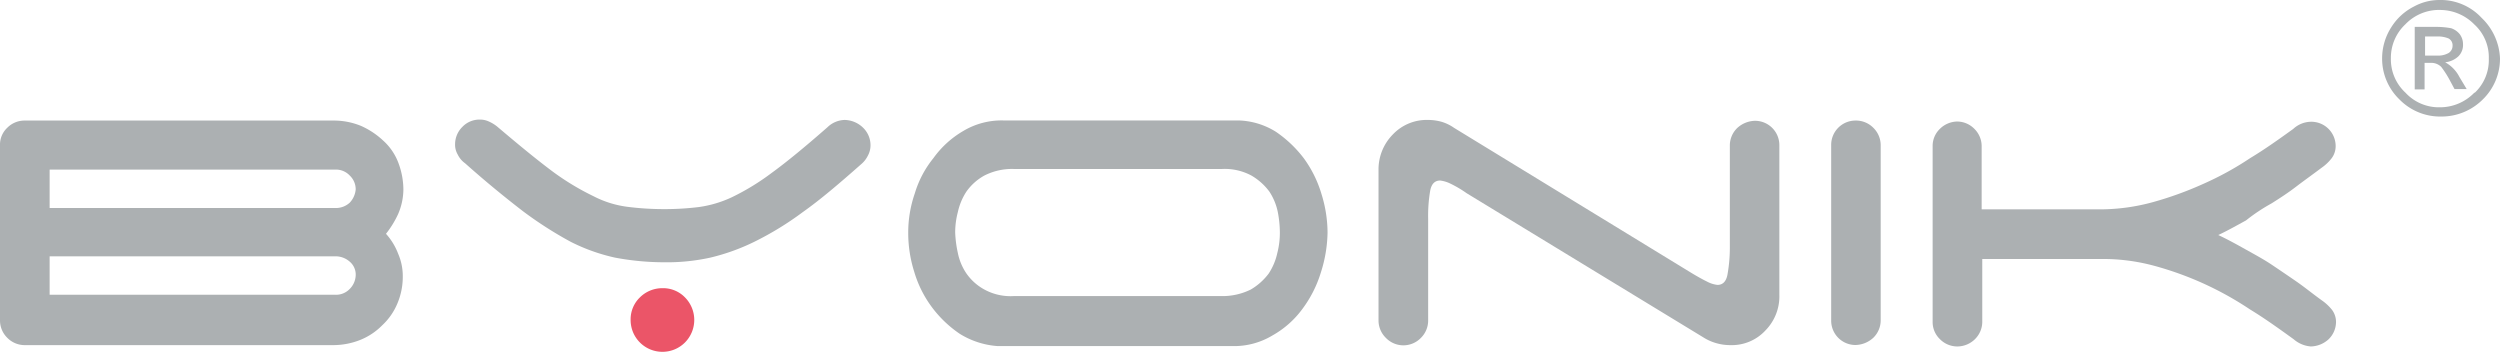 <svg id="Ebene_1" data-name="Ebene 1" xmlns="http://www.w3.org/2000/svg" viewBox="0 0 205.51 28.92"><defs><style>.cls-1{fill:#eb5568;}.cls-2{fill:#acb0b2;}</style></defs><path class="cls-1" d="M51.84,26.3a2.5,2.5,0,0,1,.76-1.85,2.61,2.61,0,0,1,1.86-.76,2.5,2.5,0,0,1,1.85.76,2.63,2.63,0,0,1,0,3.7,2.61,2.61,0,0,1-1.85.77,2.61,2.61,0,0,1-2.62-2.62Z"/><path class="cls-2" d="M33.16,15.57a6.31,6.31,0,0,0-.43-2.23,4.67,4.67,0,0,0-1.25-1.8,6.55,6.55,0,0,0-1.8-1.19,5.91,5.91,0,0,0-2.23-.44H2a2,2,0,0,0-1.41.6A1.9,1.9,0,0,0,0,11.93V26.36a2,2,0,0,0,.6,1.41,2,2,0,0,0,1.41.6H27.39a6,6,0,0,0,2.23-.43,5.31,5.31,0,0,0,1.8-1.2,5.15,5.15,0,0,0,1.25-1.8,5.62,5.62,0,0,0,.44-2.18,4.61,4.61,0,0,0-.38-1.9,5.18,5.18,0,0,0-1-1.64,8,8,0,0,0,1-1.63A5.19,5.19,0,0,0,33.16,15.57ZM28.7,23.8a1.55,1.55,0,0,1-1.15.43H4.08V21.07H27.61a1.76,1.76,0,0,1,1.14.44,1.39,1.39,0,0,1,.49,1.14A1.67,1.67,0,0,1,28.7,23.8Zm.05-7.14a1.68,1.68,0,0,1-1.09.44H4.08V13.94H27.61a1.55,1.55,0,0,1,1.14.49,1.56,1.56,0,0,1,.49,1.14A1.81,1.81,0,0,1,28.75,16.66Z"/><path class="cls-2" d="M69.43,9.86a2.11,2.11,0,0,0-1.41.6c-1.86,1.63-3.38,2.88-4.58,3.75a19.64,19.64,0,0,1-3.27,2,9.45,9.45,0,0,1-2.72.81,23,23,0,0,1-2.94.17A23.55,23.55,0,0,1,51.57,17a8.37,8.37,0,0,1-2.78-.87,21.1,21.1,0,0,1-3.32-2c-1.25-.93-2.72-2.13-4.57-3.7a3,3,0,0,0-.71-.44,1.73,1.73,0,0,0-.76-.16,1.94,1.94,0,0,0-1.42.6,2,2,0,0,0-.6,1.41,1.61,1.61,0,0,0,.22.87,1.89,1.89,0,0,0,.6.71C40,15,41.66,16.34,43,17.37a31.57,31.57,0,0,0,3.92,2.51,15.33,15.33,0,0,0,3.65,1.3,21.78,21.78,0,0,0,4,.38,16.64,16.64,0,0,0,3.81-.38A17.25,17.25,0,0,0,62,19.88a25.7,25.7,0,0,0,4-2.45c1.42-1,3-2.35,4.79-3.93a2.16,2.16,0,0,0,.55-.7,1.78,1.78,0,0,0,.22-.87,2,2,0,0,0-.6-1.42A2.22,2.22,0,0,0,69.43,9.86Z"/><path class="cls-2" d="M107.17,13a9.81,9.81,0,0,0-2.29-2.17,6.12,6.12,0,0,0-3.1-.93H82.45a6.12,6.12,0,0,0-3.27.87A7.91,7.91,0,0,0,76.73,13,8.43,8.43,0,0,0,75.2,15.9a9.83,9.83,0,0,0-.54,3.27,10.56,10.56,0,0,0,.49,3.16,9.22,9.22,0,0,0,1.47,2.94,9.48,9.48,0,0,0,2.29,2.18,6.82,6.82,0,0,0,3.1,1h19.33a6.12,6.12,0,0,0,3.27-.88,7.75,7.75,0,0,0,2.45-2.17,9.76,9.76,0,0,0,1.52-3,11.32,11.32,0,0,0,.55-3.27,10.77,10.77,0,0,0-.49-3.15A9.6,9.6,0,0,0,107.17,13ZM105,20.8a5,5,0,0,1-.71,1.69,5,5,0,0,1-1.47,1.31,5.24,5.24,0,0,1-2.39.54H83.32a4.49,4.49,0,0,1-2.4-.54,4.32,4.32,0,0,1-1.47-1.31,4.61,4.61,0,0,1-.71-1.69,9.45,9.45,0,0,1-.22-1.69,6.58,6.58,0,0,1,.22-1.68,5,5,0,0,1,.71-1.69,4.42,4.42,0,0,1,1.47-1.31,5,5,0,0,1,2.4-.54h17.15a4.64,4.64,0,0,1,2.4.54,4.9,4.9,0,0,1,1.47,1.31,4.77,4.77,0,0,1,.7,1.69,9.12,9.12,0,0,1,.17,1.68A6.71,6.71,0,0,1,105,20.8Z"/><path class="cls-2" d="M141.09,28.21a4.09,4.09,0,0,0,1.15.16,3.76,3.76,0,0,0,2.88-1.2,4,4,0,0,0,1.15-2.94V11.93a2,2,0,0,0-2-2,2.23,2.23,0,0,0-1.47.6,2,2,0,0,0-.6,1.42v8.33A12.6,12.6,0,0,1,142,22.6c-.11.54-.38.82-.82.82a2.42,2.42,0,0,1-.87-.28c-.33-.16-.82-.43-1.36-.76L119.53,10.51a3.55,3.55,0,0,0-1-.49,4.08,4.08,0,0,0-1.14-.16,3.83,3.83,0,0,0-2.89,1.19A4.09,4.09,0,0,0,113.32,14V26.36a2,2,0,0,0,.6,1.41,2,2,0,0,0,2.89,0,2,2,0,0,0,.59-1.41V18a12.37,12.37,0,0,1,.17-2.34c.11-.55.38-.82.82-.82a2.64,2.64,0,0,1,.87.27,9.27,9.27,0,0,1,1.3.77L140,27.72A4,4,0,0,0,141.09,28.21Z"/><path class="cls-2" d="M154.6,11.93a2,2,0,0,0-.6-1.42,2,2,0,0,0-1.47-.6,2,2,0,0,0-2,2V26.36a2,2,0,0,0,2,2,2.23,2.23,0,0,0,1.47-.6,2,2,0,0,0,.6-1.41Z"/><path class="cls-2" d="M186.73,16.72c.7-.44,1.36-.87,2-1.36s1.36-1,2.13-1.58a3.72,3.72,0,0,0,.81-.77,1.65,1.65,0,0,0,.33-1,2,2,0,0,0-2.07-2,2.19,2.19,0,0,0-1.42.59c-1.14.82-2.28,1.64-3.54,2.4a25.44,25.44,0,0,1-3.86,2.12A28.63,28.63,0,0,1,177,16.61a16.47,16.47,0,0,1-4.3.6h-9.8V12a2,2,0,0,0-.6-1.41,2,2,0,0,0-1.42-.6,2.07,2.07,0,0,0-1.41.6,1.94,1.94,0,0,0-.6,1.41V26.47a1.94,1.94,0,0,0,.6,1.41,2,2,0,0,0,1.46.6,2.07,2.07,0,0,0,1.42-.6,2,2,0,0,0,.6-1.41V21.29h9.8a16.1,16.1,0,0,1,4.3.55,26.78,26.78,0,0,1,7.9,3.59c1.25.76,2.45,1.63,3.59,2.45a2.44,2.44,0,0,0,1.42.6,2.23,2.23,0,0,0,1.47-.6,2,2,0,0,0,.6-1.41,1.66,1.66,0,0,0-.33-1,3.94,3.94,0,0,0-.81-.76c-.77-.55-1.42-1.09-2.13-1.58s-1.36-.93-2-1.36-1.36-.82-2.13-1.25-1.47-.82-2.28-1.2c.81-.38,1.58-.82,2.28-1.2A14.87,14.87,0,0,1,186.73,16.72Z"/><path class="cls-2" d="M201,5.12a1.87,1.87,0,0,0,1.09-.49,1.32,1.32,0,0,0,.38-1,1.37,1.37,0,0,0-.27-.82,1.53,1.53,0,0,0-.71-.49,6.79,6.79,0,0,0-1.19-.11h-1.8V7.35h.81V5.17h.49a1.15,1.15,0,0,1,.88.33,7.94,7.94,0,0,1,.65,1l.44.82h1l-.6-1A2.85,2.85,0,0,0,201,5.12Zm-.65-.55h-1V3h.93a2.33,2.33,0,0,1,1,.16.63.63,0,0,1,.33.6.69.69,0,0,1-.33.6A1.74,1.74,0,0,1,200.34,4.57Z"/><path class="cls-2" d="M204,1.47A4.6,4.6,0,0,0,200.5,0a4.38,4.38,0,0,0-2.07.54,4.68,4.68,0,0,0-1.85,1.69,4.73,4.73,0,0,0-.76,2.56,4.65,4.65,0,0,0,1.42,3.38,4.68,4.68,0,0,0,3.43,1.41,4.79,4.79,0,0,0,3.43-1.41,4.68,4.68,0,0,0,1.41-3.38A4.88,4.88,0,0,0,204,1.47Zm-.6,6.15a3.92,3.92,0,0,1-2.83,1.2,3.73,3.73,0,0,1-2.83-1.2,3.73,3.73,0,0,1-1.2-2.83A3.77,3.77,0,0,1,197.73,2,3.83,3.83,0,0,1,200.67.82,3.94,3.94,0,0,1,203.39,2a3.66,3.66,0,0,1,1.2,2.83A3.68,3.68,0,0,1,203.44,7.62Z"/></svg>